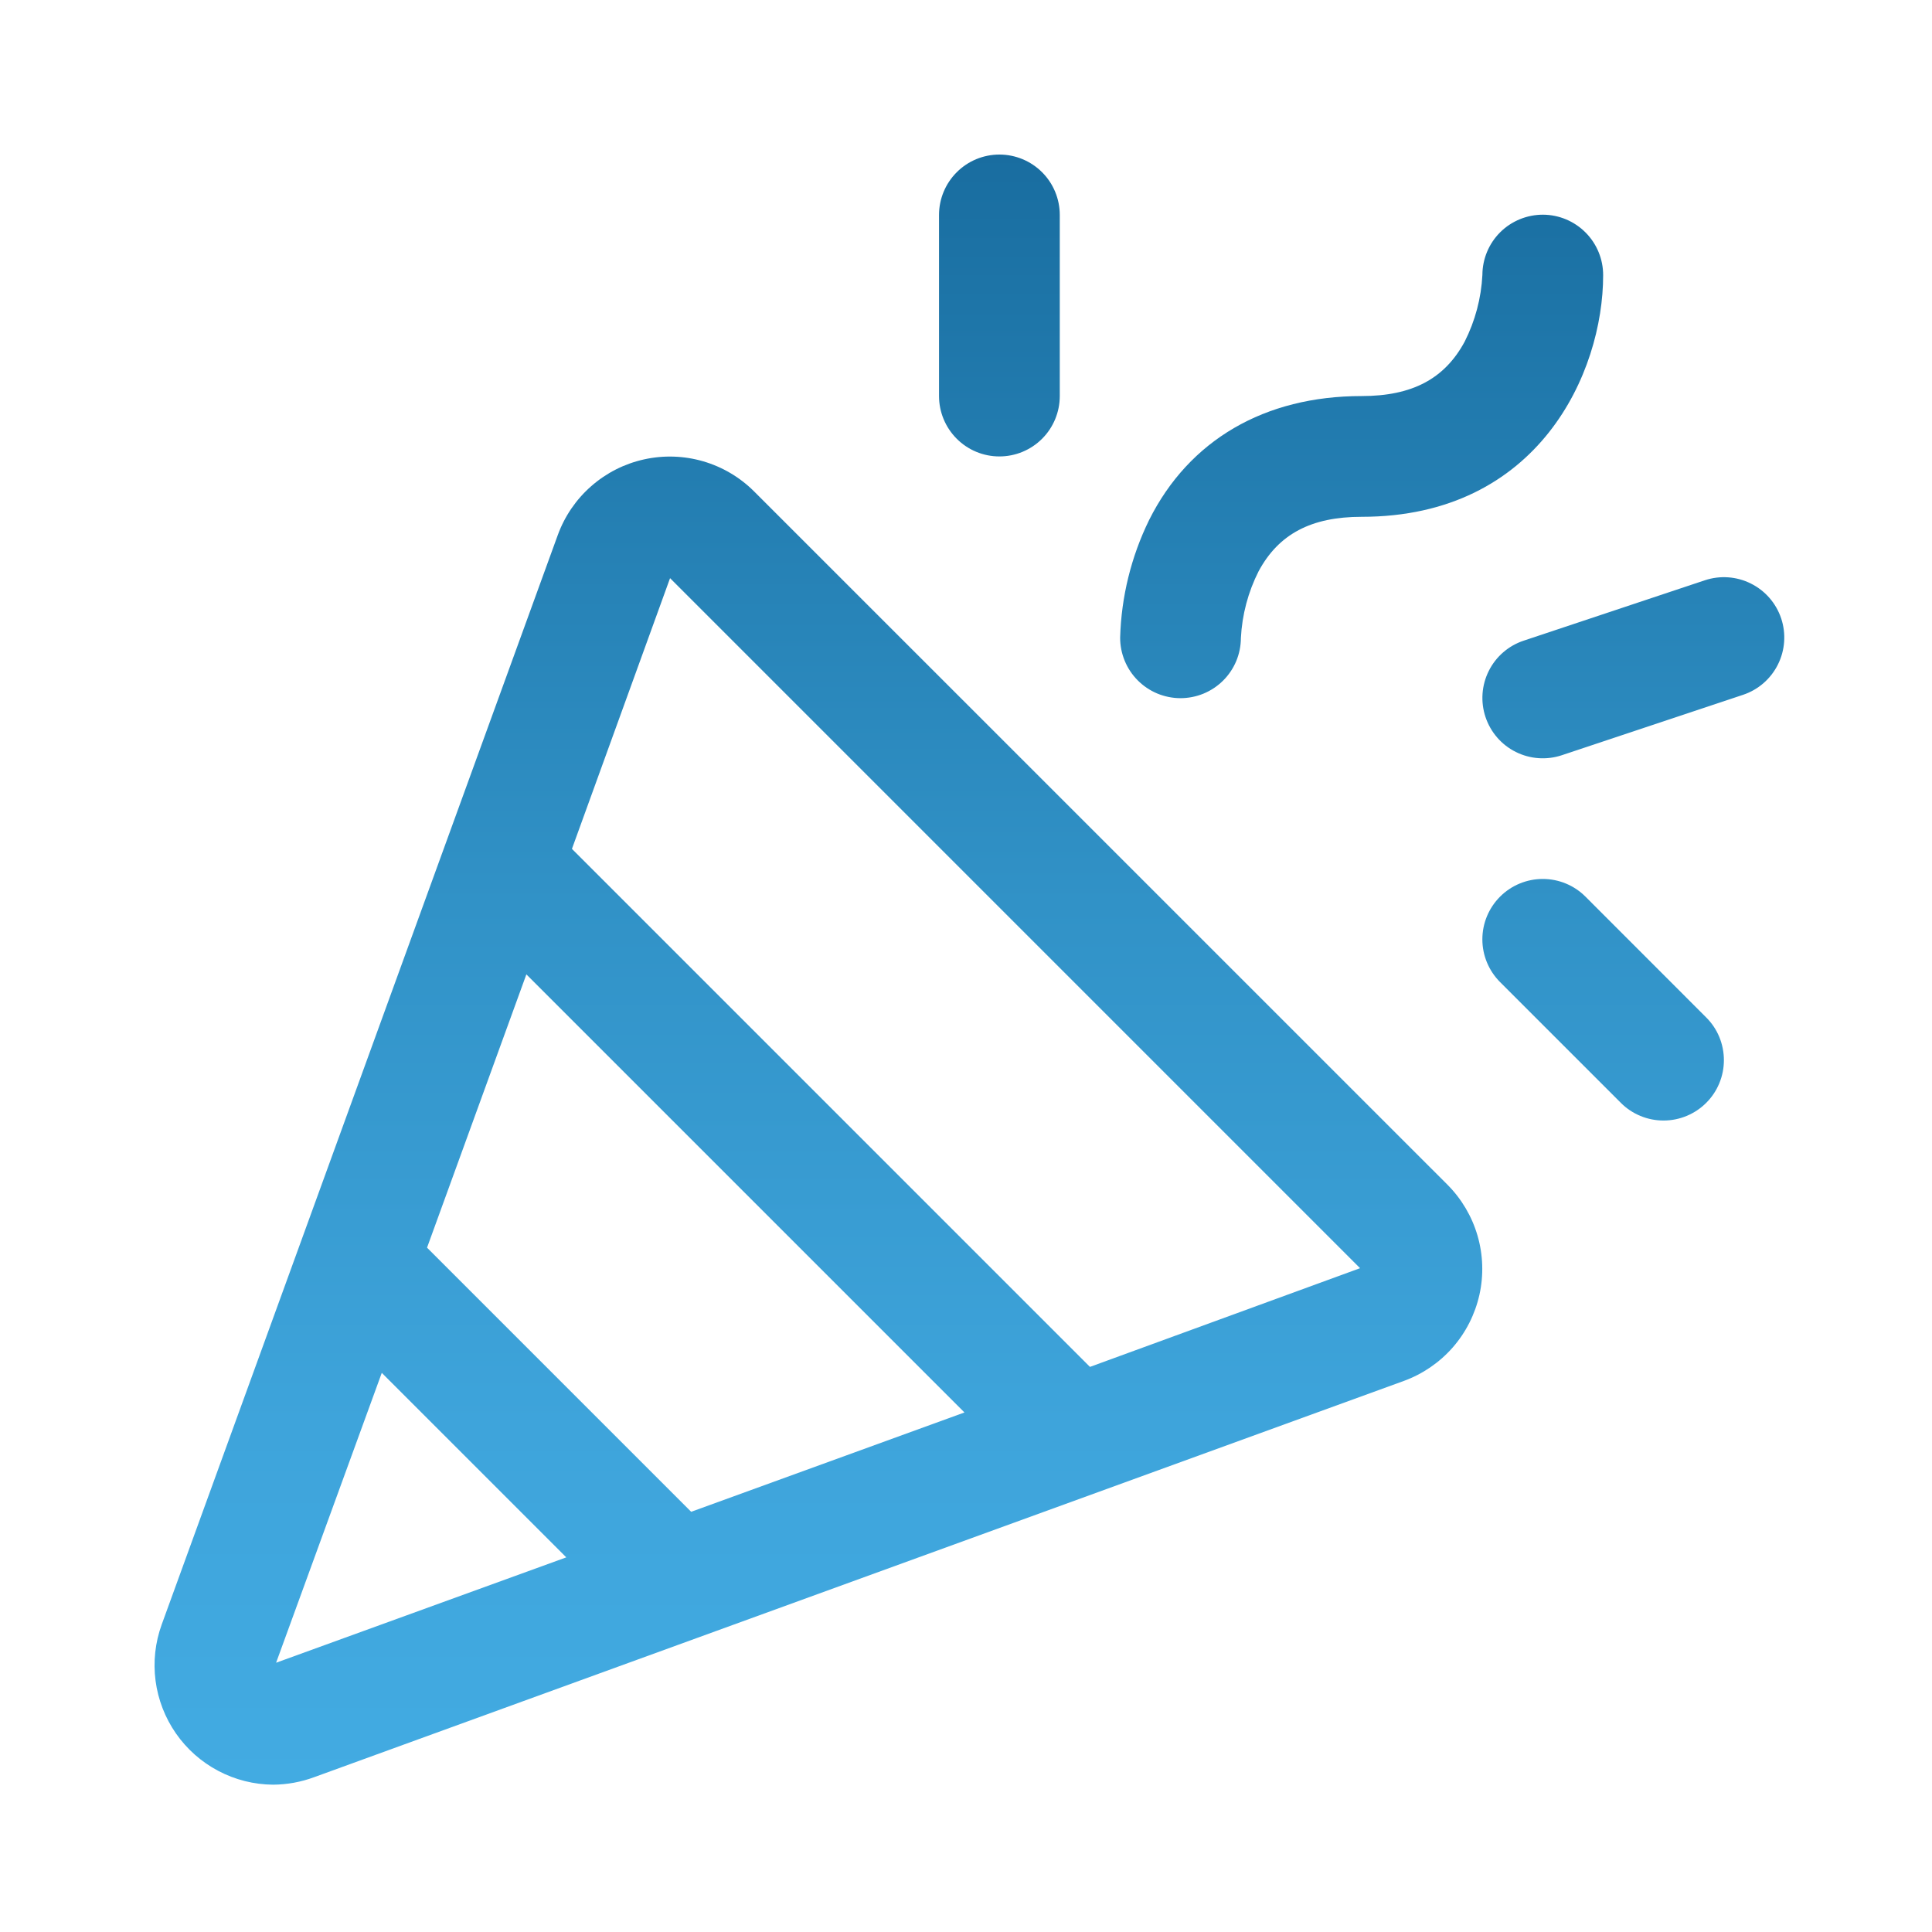 <?xml version="1.0"?>
<svg xmlns="http://www.w3.org/2000/svg" width="50" height="50" viewBox="0 0 56 56" fill="none">
<path d="M21.857 14.243C21.446 13.833 20.938 13.533 20.381 13.371C19.823 13.209 19.234 13.19 18.667 13.316C18.1 13.441 17.575 13.708 17.138 14.091C16.701 14.473 16.368 14.96 16.169 15.505L4.687 47.088C4.498 47.609 4.437 48.167 4.509 48.717C4.581 49.266 4.784 49.79 5.1 50.245C5.416 50.699 5.837 51.072 6.327 51.33C6.817 51.589 7.362 51.726 7.916 51.73C8.324 51.727 8.728 51.653 9.11 51.511L40.691 40.027C41.236 39.828 41.723 39.495 42.106 39.059C42.489 38.622 42.755 38.096 42.882 37.529C43.008 36.963 42.989 36.373 42.827 35.816C42.665 35.258 42.365 34.751 41.955 34.339L21.857 14.243ZM20.034 43.82L12.378 36.164L15.257 28.243L27.955 40.941L20.034 43.82ZM8.003 48.195L11.066 39.793L16.414 45.141L8.003 48.195ZM31.593 39.62L16.578 24.605L19.422 16.758L39.422 36.759L31.593 39.62ZM32.468 18.48C32.501 17.297 32.788 16.135 33.308 15.072C34.468 12.755 36.655 11.48 39.468 11.48C40.934 11.48 41.874 10.979 42.454 9.903C42.759 9.301 42.934 8.641 42.968 7.967C42.97 7.503 43.156 7.058 43.485 6.731C43.815 6.404 44.261 6.222 44.725 6.223C45.189 6.225 45.633 6.411 45.96 6.741C46.287 7.07 46.47 7.516 46.468 7.98C46.468 10.793 44.604 14.98 39.468 14.98C38.003 14.98 37.062 15.481 36.482 16.557C36.177 17.159 36.002 17.819 35.968 18.493C35.967 18.723 35.921 18.95 35.833 19.162C35.744 19.374 35.614 19.567 35.451 19.729C35.288 19.89 35.094 20.019 34.882 20.106C34.669 20.193 34.441 20.237 34.212 20.237C33.982 20.236 33.754 20.189 33.542 20.101C33.33 20.012 33.138 19.882 32.976 19.719C32.814 19.556 32.686 19.363 32.599 19.15C32.512 18.938 32.467 18.71 32.468 18.48ZM27.218 11.48V6.23C27.218 5.766 27.403 5.321 27.731 4.993C28.059 4.664 28.504 4.48 28.968 4.48C29.432 4.48 29.877 4.664 30.206 4.993C30.534 5.321 30.718 5.766 30.718 6.23V11.48C30.718 11.944 30.534 12.389 30.206 12.717C29.877 13.046 29.432 13.23 28.968 13.23C28.504 13.23 28.059 13.046 27.731 12.717C27.403 12.389 27.218 11.944 27.218 11.48ZM49.456 29.492C49.619 29.654 49.748 29.847 49.836 30.06C49.923 30.272 49.968 30.5 49.968 30.73C49.968 30.959 49.923 31.187 49.835 31.399C49.747 31.612 49.618 31.805 49.455 31.967C49.293 32.129 49.1 32.258 48.887 32.346C48.675 32.434 48.447 32.479 48.217 32.479C47.988 32.479 47.76 32.434 47.548 32.346C47.335 32.258 47.142 32.129 46.98 31.966L43.48 28.466C43.152 28.137 42.967 27.692 42.967 27.228C42.967 26.763 43.152 26.318 43.48 25.99C43.808 25.661 44.254 25.477 44.718 25.477C45.183 25.477 45.628 25.661 45.956 25.99L49.456 29.492ZM50.522 20.14L45.272 21.89C44.831 22.037 44.351 22.003 43.935 21.795C43.52 21.588 43.205 21.224 43.058 20.783C42.911 20.343 42.945 19.863 43.153 19.447C43.36 19.032 43.724 18.716 44.165 18.57L49.415 16.82C49.855 16.673 50.336 16.707 50.751 16.915C51.166 17.122 51.482 17.486 51.629 17.927C51.775 18.367 51.741 18.848 51.533 19.263C51.326 19.678 50.962 19.994 50.522 20.14Z" fill="url(#paint0_linear_2248_68)"/>
<defs>
<linearGradient id="paint0_linear_2248_68" x1="28.146" y1="51.73" x2="28.146" y2="4.462" gradientUnits="userSpaceOnUse">
<stop stop-color="#42ABE2"/>
<stop offset="0.22" stop-color="#3EA4DB"/>
<stop offset="0.54" stop-color="#3192C7"/>
<stop offset="0.92" stop-color="#1D74A7"/>
<stop offset="1" stop-color="#196DA0"/>
</linearGradient>
</defs>
</svg>
